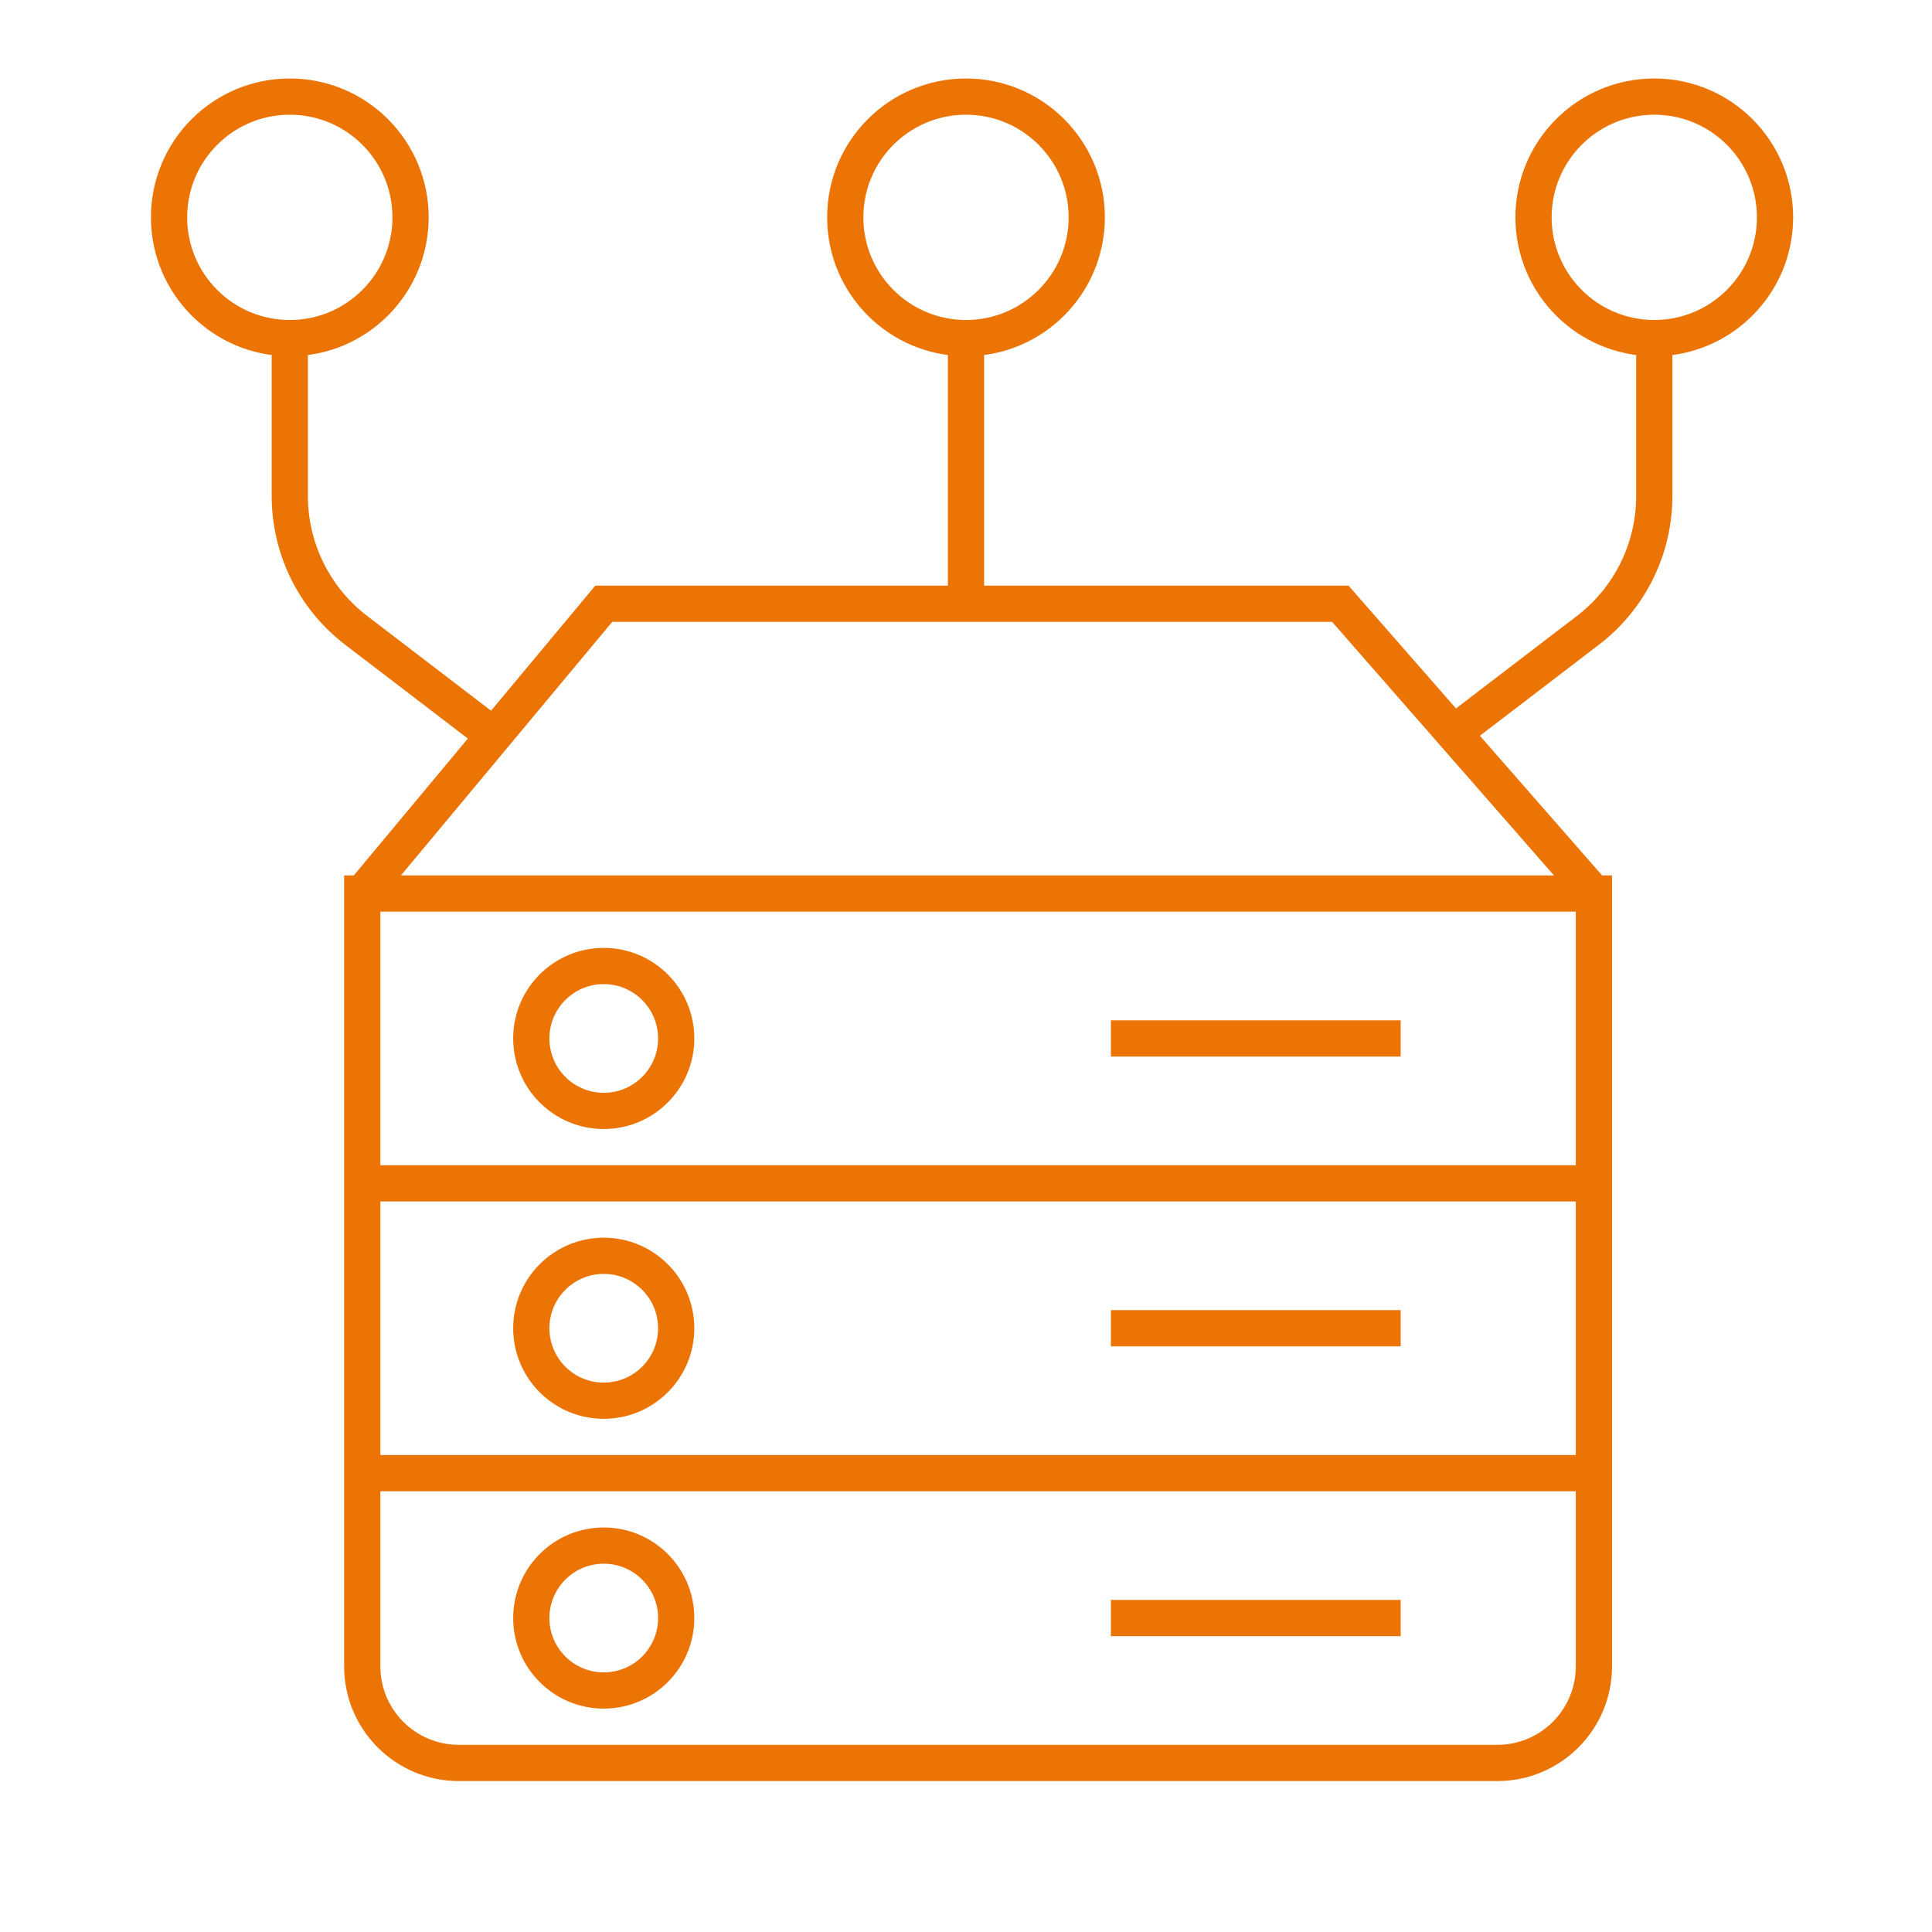 <?xml version="1.0" encoding="UTF-8"?> <svg xmlns="http://www.w3.org/2000/svg" width="80" height="80" viewBox="0 0 80 80" fill="none"> <path d="M15 37H66V69C66 71.209 64.209 73 62 73H19C16.791 73 15 71.209 15 69V37Z" stroke="#EB7405" stroke-width="1.5"></path> <path d="M15 49H66" stroke="#EB7405" stroke-width="1.5"></path> <path d="M15 61H66" stroke="#EB7405" stroke-width="1.5"></path> <circle cx="25" cy="43" r="3" stroke="#EB7405" stroke-width="1.5"></circle> <circle cx="25" cy="55" r="3" stroke="#EB7405" stroke-width="1.5"></circle> <circle cx="25" cy="67" r="3" stroke="#EB7405" stroke-width="1.5"></circle> <path d="M46 43H58" stroke="#EB7405" stroke-width="1.5"></path> <path d="M46 55H58" stroke="#EB7405" stroke-width="1.5"></path> <path d="M46 67H58" stroke="#EB7405" stroke-width="1.5"></path> <path d="M15 37L25 25H55.5L66 37" stroke="#EB7405" stroke-width="1.5"></path> <path d="M20.5 30.5L14.748 26.101C13.016 24.777 12 22.721 12 20.541V14" stroke="#EB7405" stroke-width="1.5" stroke-linejoin="round"></path> <circle cx="12" cy="9" r="5" stroke="#EB7405" stroke-width="1.5"></circle> <path d="M60 30.5L65.752 26.101C67.484 24.777 68.5 22.721 68.5 20.541V14" stroke="#EB7405" stroke-width="1.5" stroke-linejoin="round"></path> <circle r="5" transform="matrix(-1 0 0 1 68.5 9)" stroke="#EB7405" stroke-width="1.5"></circle> <circle cx="40" cy="9" r="5" stroke="#EB7405" stroke-width="1.5"></circle> <path d="M40 25V14.5" stroke="#EB7405" stroke-width="1.5"></path> </svg> 